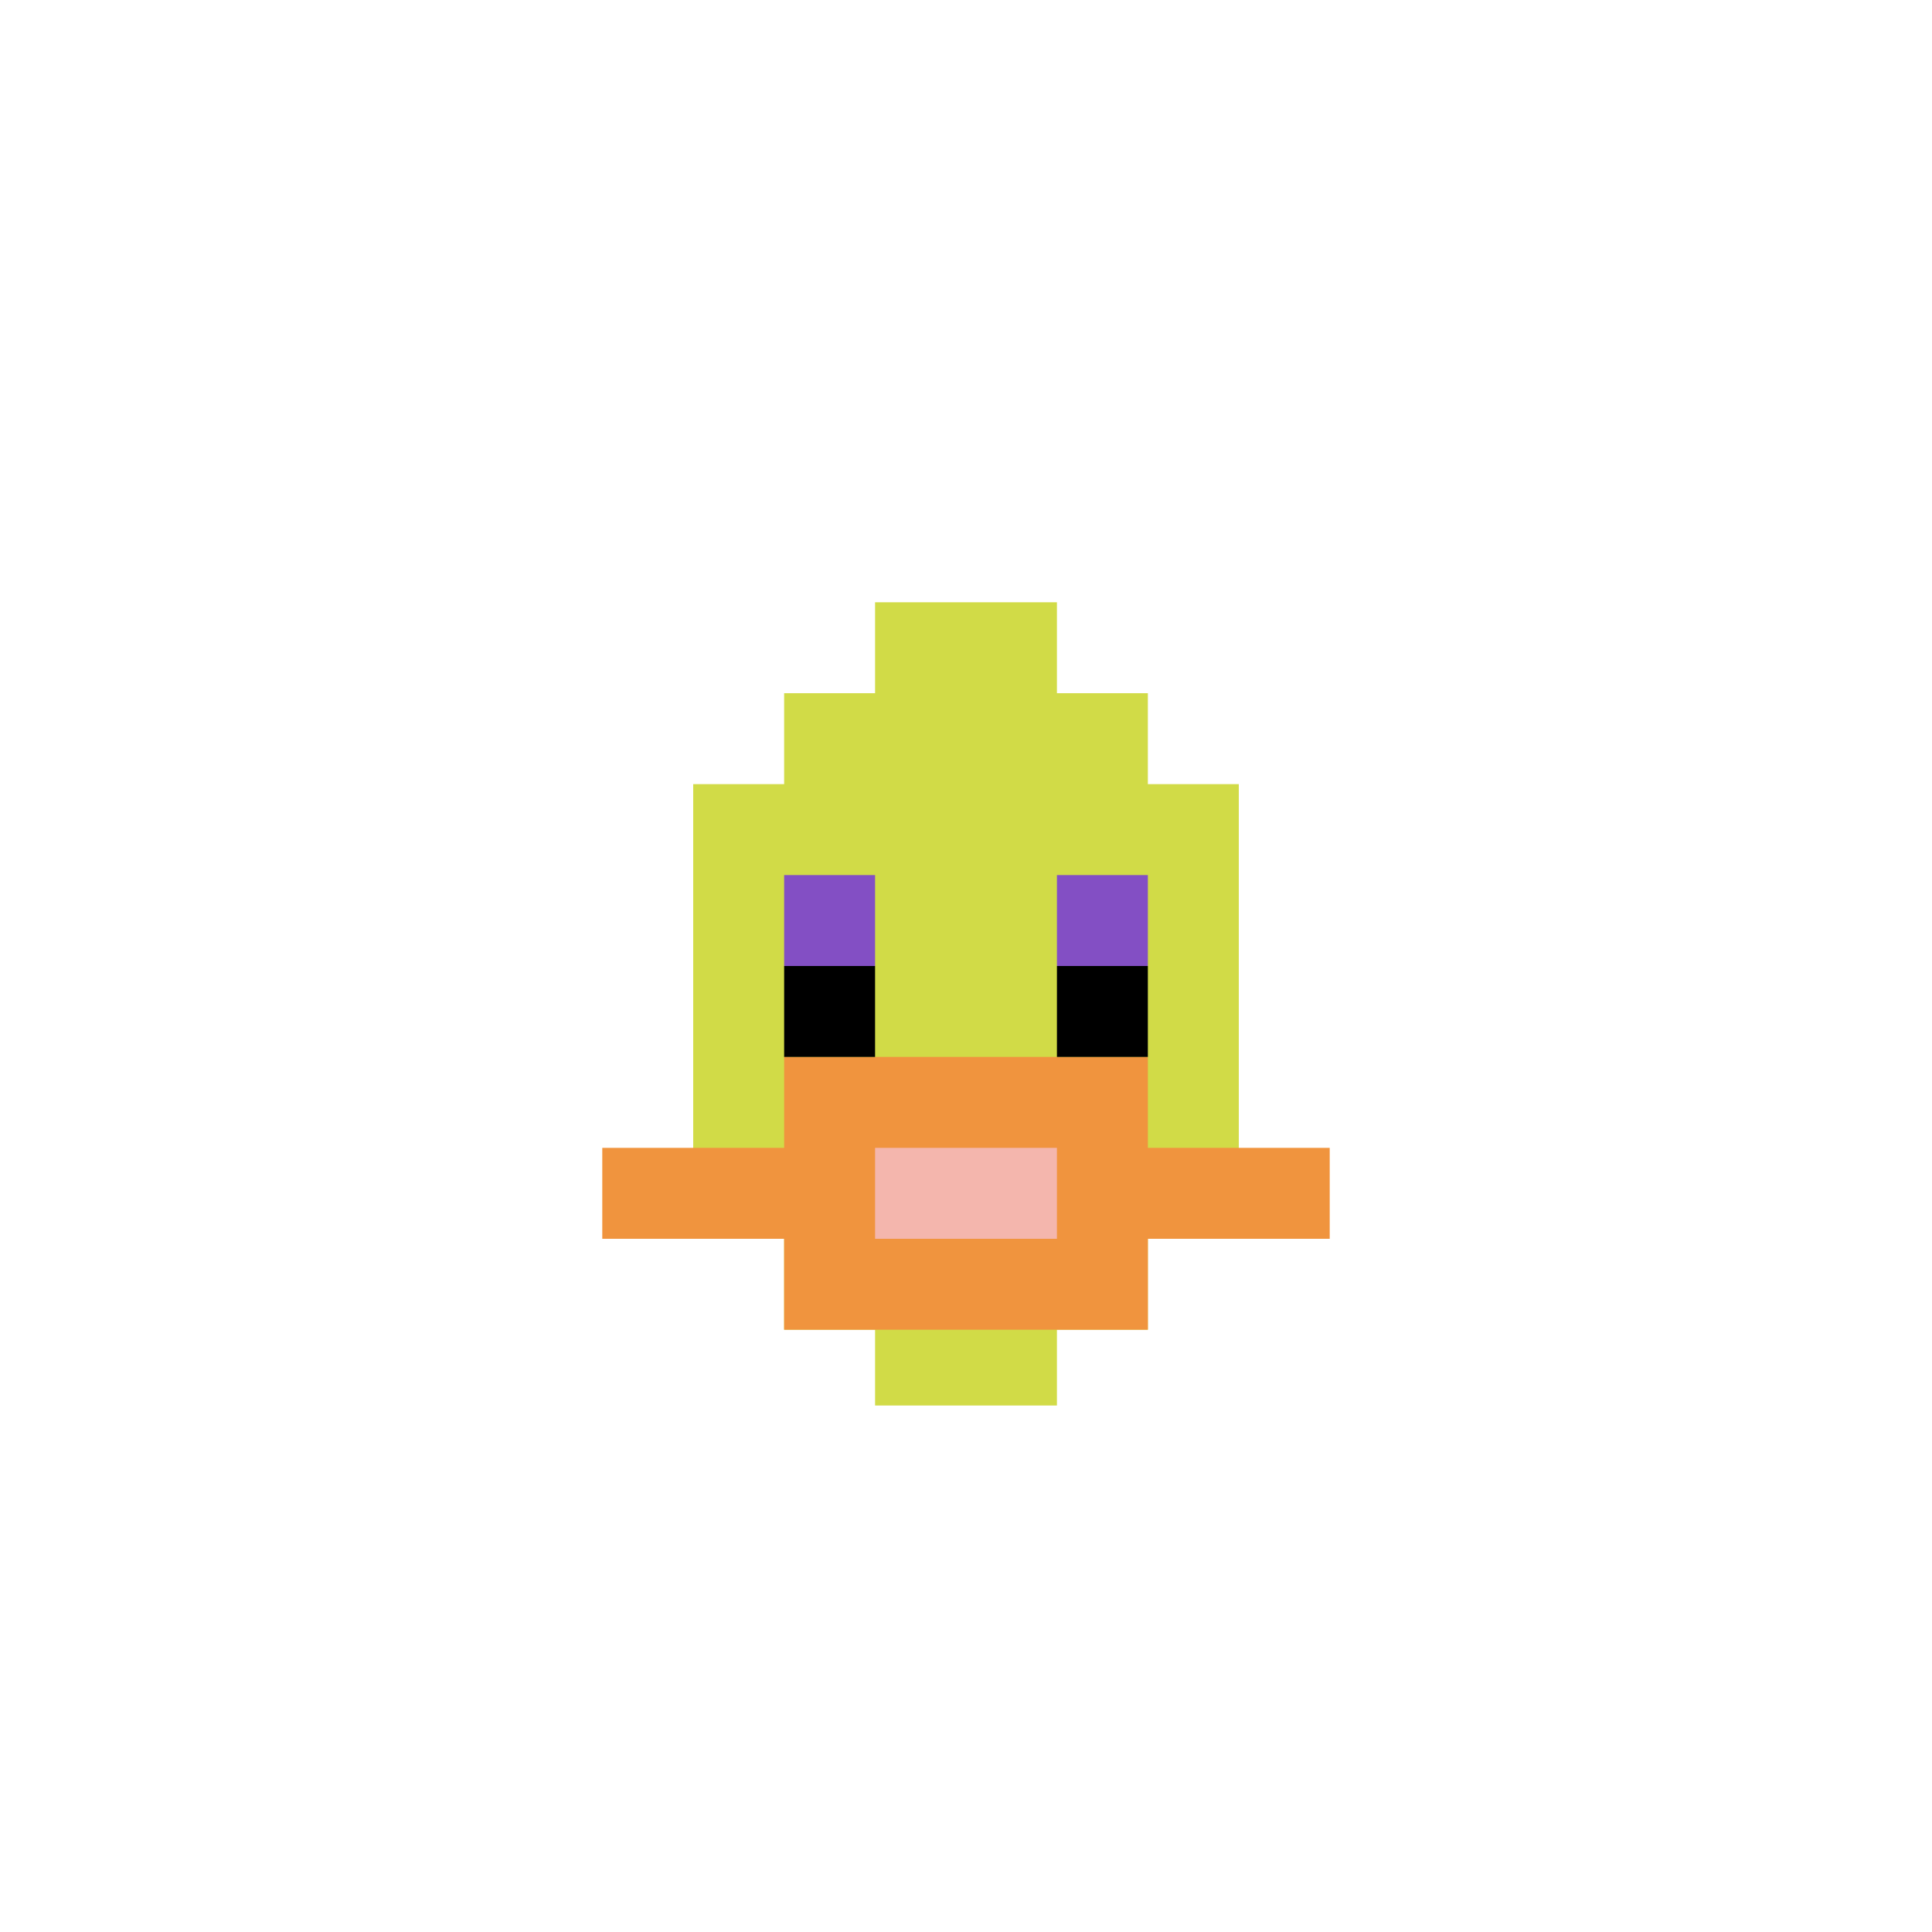 <svg xmlns="http://www.w3.org/2000/svg" version="1.1" width="835" height="835"><title>'goose-pfp-448741' by Dmitri Cherniak</title><desc>seed=448741
backgroundColor=#ffffff
padding=38
innerPadding=221
timeout=1300
dimension=1
border=true
Save=function(){return n.handleSave()}
frame=431

Rendered at Sun Sep 15 2024 21:44:16 GMT+0800 (中国标准时间)
Generated in &lt;1ms
</desc><defs></defs><rect width="100%" height="100%" fill="#ffffff"></rect><g><g id="0-0"><rect x="221" y="221" height="393" width="393" fill="#ffffff"></rect><g><rect id="221-221-3-2-4-7" x="338.9" y="299.6" width="157.2" height="275.1" fill="#D1DB47"></rect><rect id="221-221-2-3-6-5" x="299.6" y="338.9" width="235.8" height="196.5" fill="#D1DB47"></rect><rect id="221-221-4-8-2-2" x="378.2" y="535.4" width="78.6" height="78.6" fill="#D1DB47"></rect><rect id="221-221-1-7-8-1" x="260.3" y="496.1" width="314.4" height="39.3" fill="#F0943E"></rect><rect id="221-221-3-6-4-3" x="338.9" y="456.8" width="157.2" height="117.9" fill="#F0943E"></rect><rect id="221-221-4-7-2-1" x="378.2" y="496.1" width="78.6" height="39.3" fill="#F4B6AD"></rect><rect id="221-221-3-4-1-1" x="338.9" y="378.2" width="39.3" height="39.3" fill="#834FC4"></rect><rect id="221-221-6-4-1-1" x="456.8" y="378.2" width="39.3" height="39.3" fill="#834FC4"></rect><rect id="221-221-3-5-1-1" x="338.9" y="417.5" width="39.3" height="39.3" fill="#000000"></rect><rect id="221-221-6-5-1-1" x="456.8" y="417.5" width="39.3" height="39.3" fill="#000000"></rect><rect id="221-221-4-1-2-2" x="378.2" y="260.3" width="78.6" height="78.6" fill="#D1DB47"></rect></g><rect x="221" y="221" stroke="white" stroke-width="13.1" height="393" width="393" fill="none"></rect></g></g></svg>